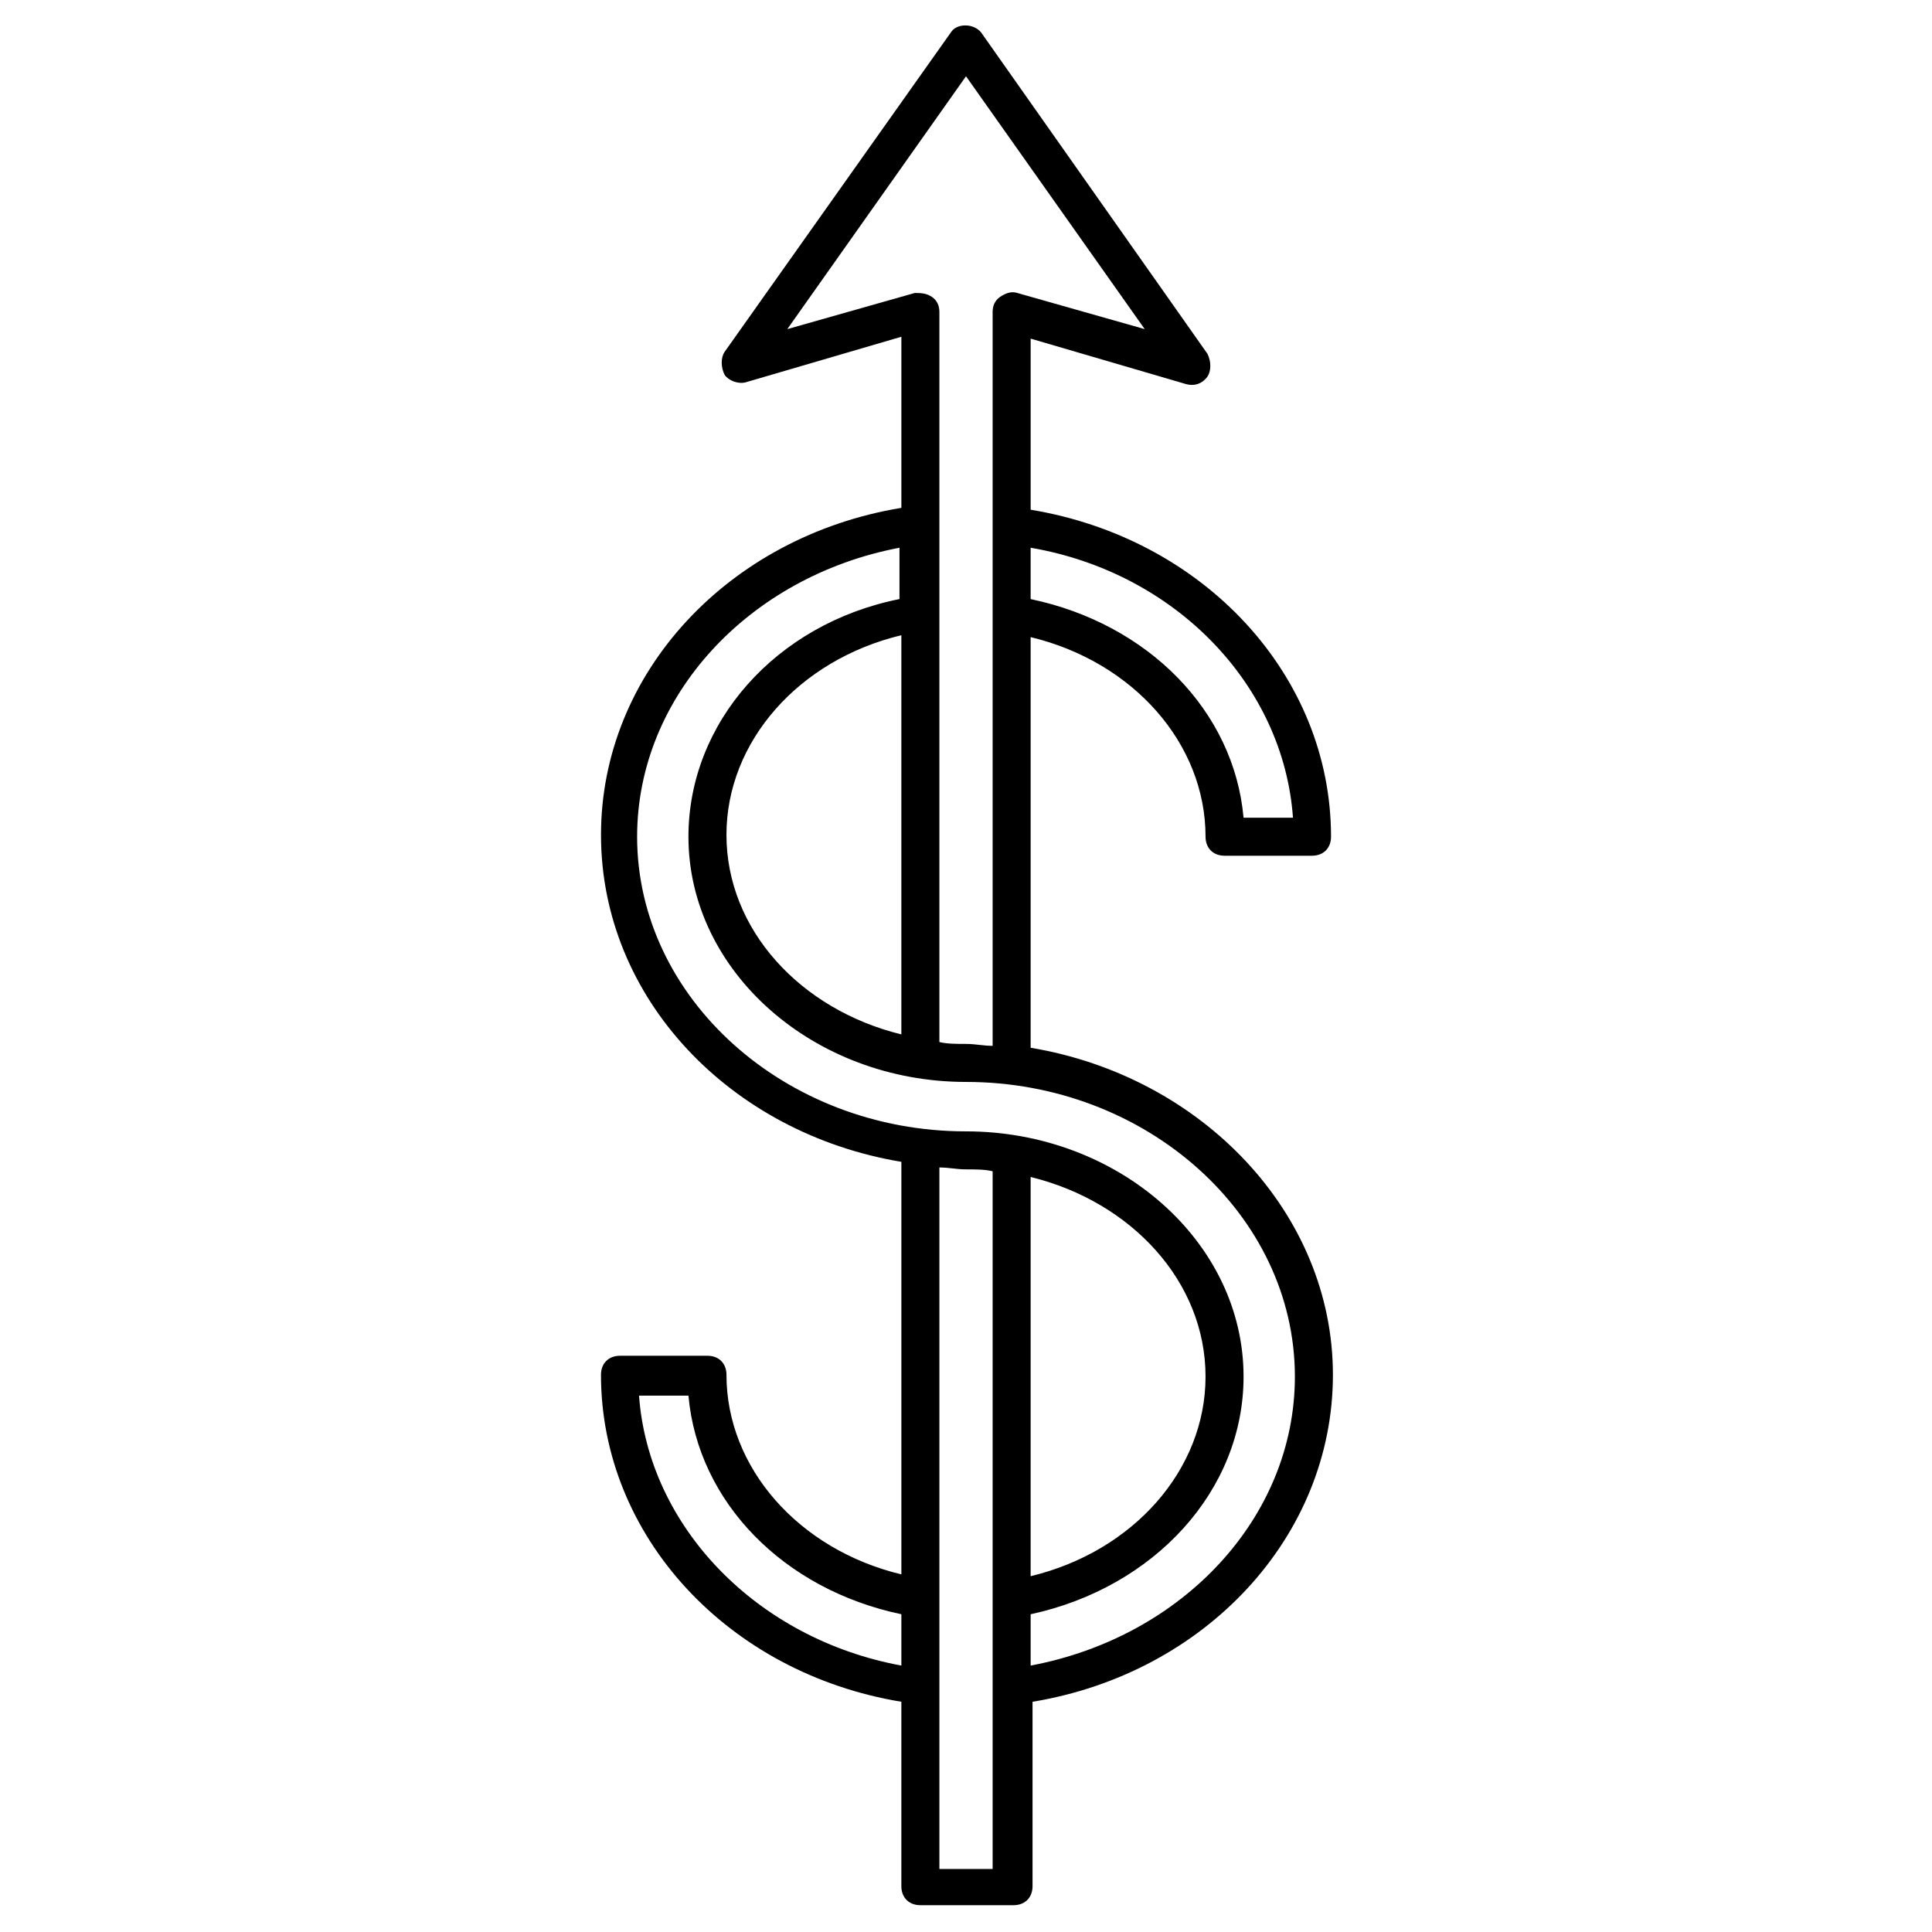 <?xml version="1.0" encoding="UTF-8"?>
<!-- The Best Svg Icon site in the world: iconSvg.co, Visit us! https://iconsvg.co -->
<svg fill="#000000" width="800px" height="800px" version="1.1" viewBox="144 144 512 512" xmlns="http://www.w3.org/2000/svg">
 <path d="m417.13 421.66v-108.82c27.207 6.551 46.352 28.215 46.352 52.898 0 3.023 2.016 5.039 5.039 5.039h23.176c3.023 0 5.039-2.016 5.039-5.039 0-42.824-33.754-79.098-79.602-86.656v-45.344l41.312 12.09c2.016 0.504 4.031 0 5.543-2.016 1.008-1.512 1.008-4.031 0-6.047l-59.961-85.137c-2.016-2.519-6.551-2.519-8.062 0l-59.949 84.641c-1.008 1.512-1.008 4.031 0 6.047 1.008 1.512 3.527 2.519 5.543 2.016l41.312-12.09v45.344c-45.848 7.559-79.602 43.832-79.602 86.656 0 43.328 34.258 79.098 79.602 86.656v109.33c-27.207-6.551-46.352-28.215-46.352-52.898 0-3.023-2.016-5.039-5.039-5.039h-23.176c-3.023 0-5.039 2.016-5.039 5.039 0 42.824 33.754 79.098 79.602 86.656v48.871c0 3.023 2.016 5.039 5.039 5.039h24.688c3.023 0 5.039-2.016 5.039-5.039v-48.871c45.848-7.559 79.602-43.832 79.602-86.656 0-42.836-34.762-79.109-80.105-86.664zm69.523-60.961h-13.098c-2.519-28.215-25.191-51.387-56.426-57.938v-13.605c38.289 6.551 67.004 36.273 69.523 71.543zm-134.01-129.48 47.359-67.008 47.359 67.008-33.754-9.574c-1.512-0.504-3.023 0-4.535 1.008-1.512 1.008-2.016 2.519-2.016 4.031v194.47c-2.519 0-4.535-0.504-7.055-0.504s-5.039 0-7.055-0.504v-193.46c0-1.512-0.504-3.023-2.016-4.031-1.512-1.008-3.023-1.008-4.535-1.008zm30.227 186.91c-26.703-6.551-46.352-27.711-46.352-52.898 0-24.688 19.145-46.352 46.352-52.898zm-69.523 95.723h13.098c2.519 28.215 25.191 51.387 56.426 57.938v13.602c-38.289-7.051-67.004-36.777-69.523-71.539zm79.602 125.45v-185.91c2.519 0 4.535 0.504 7.055 0.504s5.039 0 7.055 0.504v184.9zm70.531-130.49c0 24.688-19.145 46.352-46.352 52.898v-105.8c26.703 6.555 46.352 27.715 46.352 52.902zm-46.348 76.582v-13.602c32.746-7.055 56.426-32.746 56.426-62.977 0-35.77-33.25-64.992-73.555-64.992-47.863 0-87.16-35.266-87.16-78.09 0-37.281 29.727-69.023 69.527-76.578v13.602c-32.75 6.547-55.926 32.746-55.926 62.973 0 35.77 33.25 64.992 73.555 64.992 47.863 0 87.16 35.266 87.16 78.09 0 37.281-29.723 69.023-70.027 76.582z"/>
</svg>